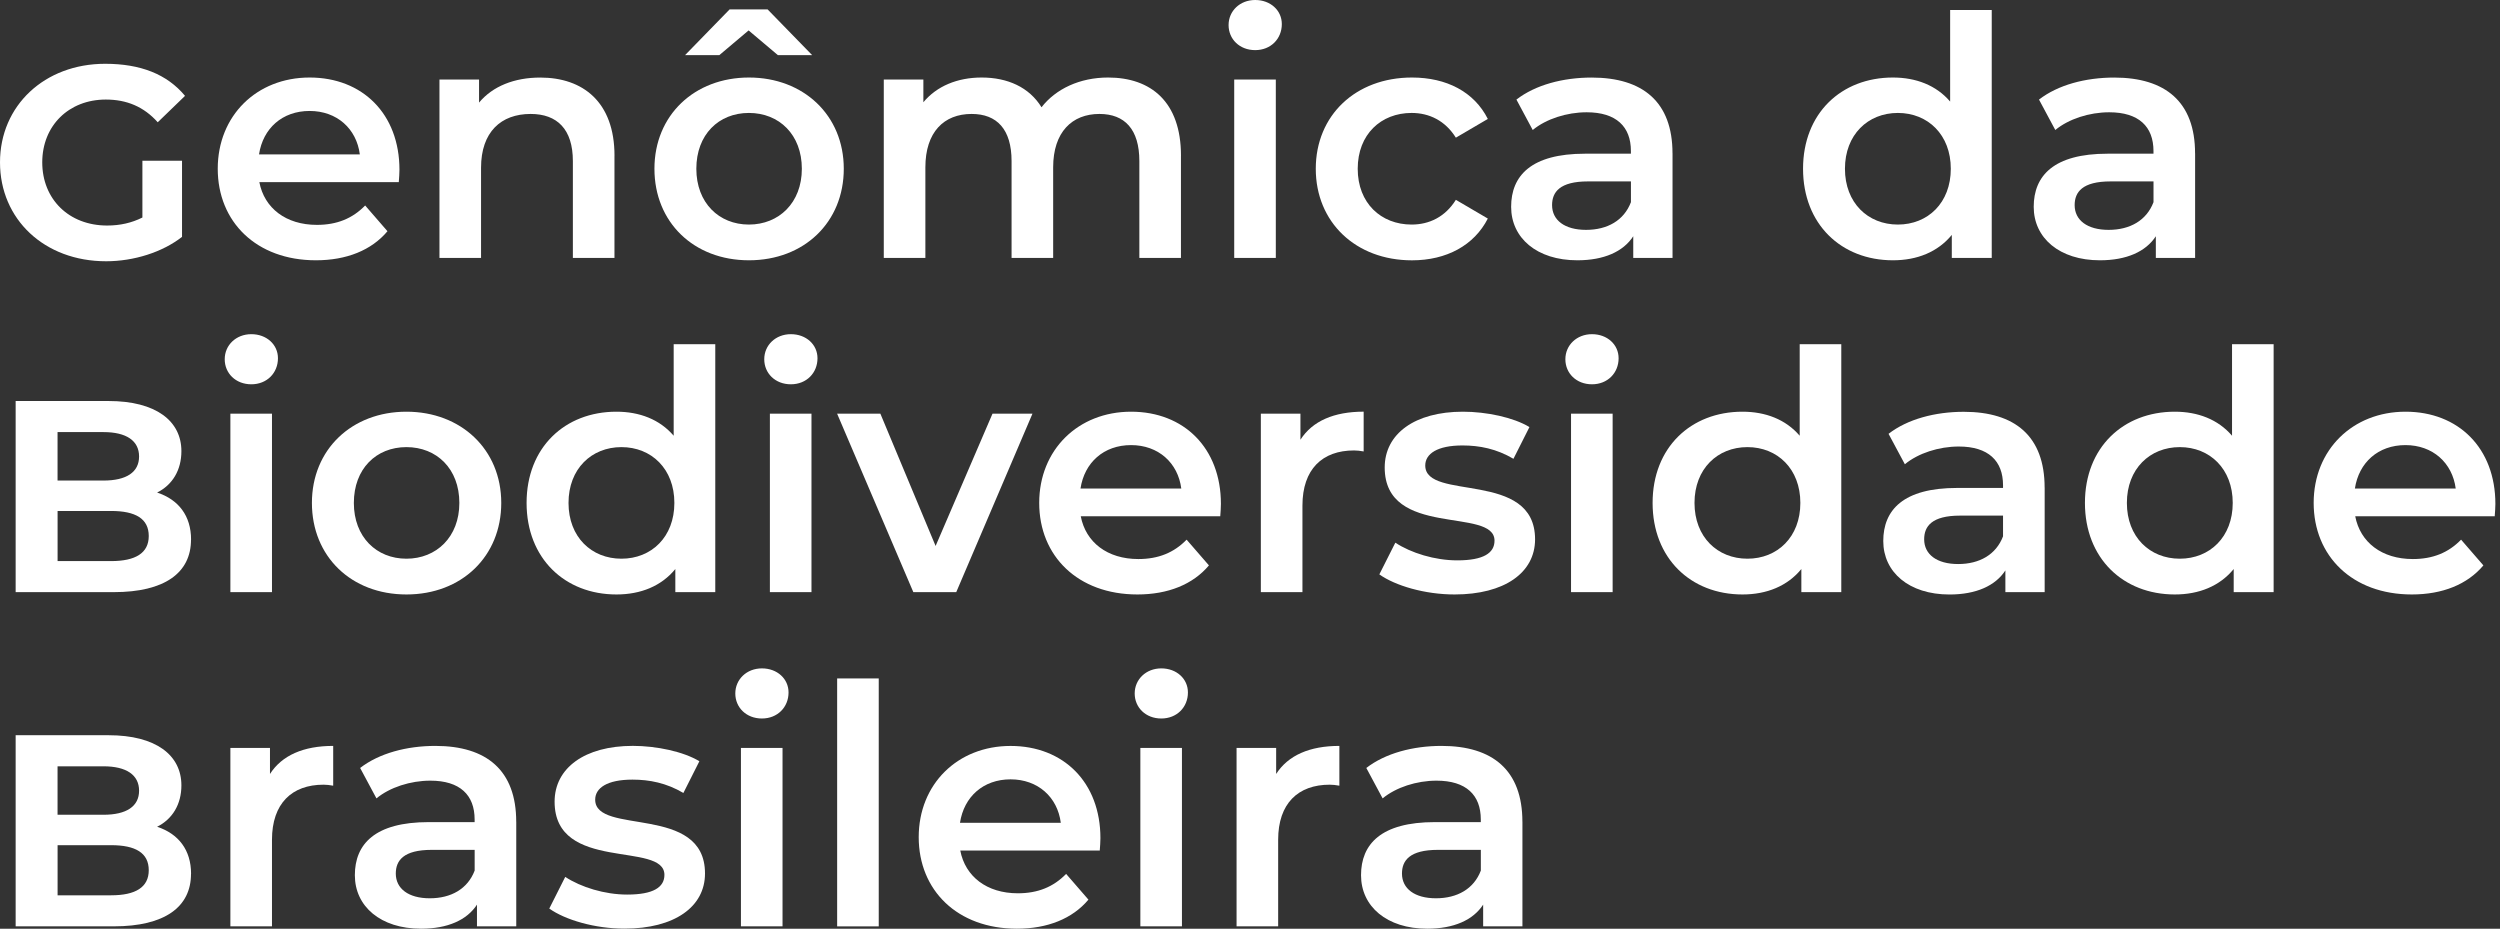 <svg width="533" height="198" viewBox="0 0 533 198" fill="none" xmlns="http://www.w3.org/2000/svg">
<rect x="0" y="0" width="533" height="198" fill="#333333" stroke="none"/>
<path d="M38.807 34.262V50.502C34.624 53.778 28.518 55.701 22.633 55.701C9.435 55.708 0 46.73 0 34.617C0 22.504 9.508 13.6 22.419 13.6C29.939 13.6 35.618 15.811 39.448 20.44L33.629 26.068C30.646 22.718 26.964 21.224 22.559 21.224C14.686 21.224 9.008 26.778 9.008 34.617C9.008 42.456 14.686 48.084 22.839 48.084C25.609 48.084 28.091 47.514 30.359 46.376V34.262H38.807Z" fill="white"/>
<path d="M55.29 38.825C56.351 44.379 60.961 47.943 67.561 47.943C71.818 47.943 75.154 46.59 77.85 43.809L82.608 49.297C79.198 53.357 73.88 55.494 67.354 55.494C54.657 55.494 46.423 47.3 46.423 35.978C46.423 24.656 54.723 16.528 66.007 16.528C77.29 16.528 85.163 24.293 85.163 36.192C85.163 36.902 85.09 37.974 85.023 38.825H55.29ZM55.217 32.916H76.716C76.008 27.429 71.825 23.657 66.007 23.657C60.188 23.657 56.071 27.362 55.224 32.916H55.217Z" fill="white"/>
<path d="M131.004 33.197V54.998H122.136V34.336C122.136 27.569 118.8 24.293 113.129 24.293C106.817 24.293 102.56 28.139 102.56 35.763V54.998H93.692V16.957H102.133V21.875C105.042 18.385 109.652 16.536 115.191 16.536C124.272 16.536 131.011 21.735 131.011 33.205L131.004 33.197Z" fill="white"/>
<path d="M179.894 35.978C179.894 47.374 171.453 55.494 159.677 55.494C147.9 55.494 139.526 47.374 139.526 35.978C139.526 24.582 148.04 16.528 159.677 16.528C171.314 16.528 179.894 24.574 179.894 35.978ZM153.357 11.758H146.051L155.559 1.997H163.646L173.155 11.758H165.849L159.603 6.486L153.357 11.758ZM170.953 35.978C170.953 28.716 166.128 24.079 159.669 24.079C153.21 24.079 148.459 28.708 148.459 35.978C148.459 43.247 153.284 47.877 159.669 47.877C166.055 47.877 170.953 43.247 170.953 35.978Z" fill="white"/>
<path d="M251.778 33.197V54.998H242.91V34.336C242.91 27.569 239.787 24.293 234.396 24.293C228.578 24.293 224.534 28.139 224.534 35.689V54.998H215.667V34.336C215.667 27.569 212.544 24.293 207.152 24.293C201.26 24.293 197.29 28.139 197.29 35.689V54.998H188.423V16.957H196.863V21.801C199.699 18.377 204.103 16.528 209.281 16.528C214.812 16.528 219.423 18.592 222.052 22.866C225.101 18.947 230.213 16.528 236.245 16.528C245.4 16.528 251.785 21.727 251.785 33.197H251.778Z" fill="white"/>
<path d="M261.934 5.339C261.934 2.344 264.35 0 267.606 0C270.861 0 273.284 2.211 273.284 5.132C273.284 8.268 270.942 10.686 267.606 10.686C264.269 10.686 261.934 8.334 261.934 5.347V5.339ZM263.135 16.957H272.003V54.998H263.135V16.957Z" fill="white"/>
<path d="M280.524 35.978C280.524 24.582 289.038 16.528 301.029 16.528C308.409 16.528 314.301 19.59 317.203 25.358L310.39 29.352C308.121 25.721 304.711 24.079 300.955 24.079C294.429 24.079 289.465 28.642 289.465 35.978C289.465 43.314 294.429 47.877 300.955 47.877C304.719 47.877 308.121 46.242 310.39 42.604L317.203 46.597C314.293 52.299 308.409 55.501 301.029 55.501C289.038 55.501 280.524 47.381 280.524 35.985V35.978Z" fill="white"/>
<path d="M356.584 32.702V54.998H348.21V50.369C346.081 53.645 341.972 55.494 336.293 55.494C327.639 55.494 322.174 50.724 322.174 44.098C322.174 37.472 326.431 32.768 337.921 32.768H347.709V32.199C347.709 27 344.586 23.938 338.274 23.938C334.017 23.938 329.62 25.366 326.777 27.717L323.301 21.232C327.344 18.096 333.237 16.536 339.335 16.536C350.265 16.536 356.577 21.735 356.577 32.702H356.584ZM347.716 43.099V38.677H338.562C332.529 38.677 330.902 40.955 330.902 43.735C330.902 46.945 333.597 49.008 338.142 49.008C342.686 49.008 346.229 47.011 347.716 43.099Z" fill="white"/>
<path d="M424.638 2.137V54.998H416.124V50.081C413.141 53.719 408.744 55.494 403.566 55.494C392.57 55.494 384.41 47.803 384.41 35.978C384.41 24.153 392.57 16.528 403.566 16.528C408.464 16.528 412.788 18.163 415.77 21.653V2.137H424.638ZM415.91 35.978C415.91 28.716 411.013 24.079 404.627 24.079C398.241 24.079 393.344 28.708 393.344 35.978C393.344 43.247 398.234 47.877 404.627 47.877C411.02 47.877 415.91 43.247 415.91 35.978Z" fill="white"/>
<path d="M467.997 32.702V54.998H459.623V50.369C457.494 53.645 453.384 55.494 447.706 55.494C439.052 55.494 433.587 50.724 433.587 44.098C433.587 37.472 437.844 32.768 449.334 32.768H459.122V32.199C459.122 27 455.999 23.938 449.687 23.938C445.43 23.938 441.033 25.366 438.19 27.717L434.714 21.232C438.757 18.096 444.649 16.536 450.748 16.536C461.678 16.536 467.989 21.735 467.989 32.702H467.997ZM459.129 43.099V38.677H449.974C443.942 38.677 442.315 40.955 442.315 43.735C442.315 46.945 445.01 49.008 449.554 49.008C454.099 49.008 457.641 47.011 459.129 43.099Z" fill="white"/>
<path d="M40.722 115.062C40.722 122.118 35.117 126.244 24.261 126.244H3.336V85.496H23.134C33.276 85.496 38.674 89.771 38.674 96.182C38.674 100.242 36.76 103.378 33.497 105.012C38.034 106.506 40.737 109.93 40.737 115.055L40.722 115.062ZM12.27 92.122V102.454H22.059C26.956 102.454 29.652 100.671 29.652 97.321C29.652 93.971 26.956 92.122 22.059 92.122H12.27ZM31.714 114.279C31.714 110.574 28.879 108.939 23.701 108.939H12.278V119.625H23.701C28.879 119.625 31.714 117.917 31.714 114.286V114.279Z" fill="white"/>
<path d="M47.91 76.585C47.91 73.59 50.326 71.246 53.581 71.246C56.837 71.246 59.26 73.457 59.26 76.378C59.26 79.513 56.918 81.932 53.581 81.932C50.245 81.932 47.91 79.58 47.91 76.592V76.585ZM49.118 88.196H57.986V126.237H49.118V88.196Z" fill="white"/>
<path d="M66.5 107.224C66.5 95.82 75.014 87.774 86.651 87.774C98.288 87.774 106.868 95.82 106.868 107.224C106.868 118.627 98.428 126.74 86.651 126.74C74.874 126.74 66.5 118.62 66.5 107.224ZM97.934 107.224C97.934 99.954 93.11 95.325 86.651 95.325C80.192 95.325 75.441 99.954 75.441 107.224C75.441 114.493 80.266 119.115 86.651 119.115C93.037 119.115 97.934 114.486 97.934 107.224Z" fill="white"/>
<path d="M152.496 73.383V126.237H143.981V121.319C140.999 124.957 136.602 126.74 131.424 126.74C120.428 126.74 112.267 119.048 112.267 107.224C112.267 95.398 120.428 87.774 131.424 87.774C136.322 87.774 140.645 89.408 143.628 92.899V73.383H152.496ZM143.775 107.224C143.775 99.954 138.877 95.325 132.492 95.325C126.106 95.325 121.208 99.954 121.208 107.224C121.208 114.493 126.099 119.115 132.492 119.115C138.885 119.115 143.775 114.486 143.775 107.224Z" fill="white"/>
<path d="M162.939 76.585C162.939 73.59 165.355 71.246 168.611 71.246C171.866 71.246 174.289 73.457 174.289 76.378C174.289 79.514 171.947 81.932 168.611 81.932C165.274 81.932 162.939 79.58 162.939 76.592V76.585ZM164.14 88.196H173.008V126.237H164.14V88.196Z" fill="white"/>
<path d="M220.122 88.196L203.875 126.237H194.72L178.472 88.196H187.694L199.471 116.401L211.601 88.196H220.122Z" fill="white"/>
<path d="M230.419 110.071C231.48 115.624 236.09 119.189 242.697 119.189C246.954 119.189 250.283 117.836 252.986 115.055L257.744 120.542C254.334 124.602 249.016 126.74 242.49 126.74C229.793 126.74 221.559 118.546 221.559 107.224C221.559 95.901 229.859 87.774 241.143 87.774C252.426 87.774 260.299 95.539 260.299 107.431C260.299 108.148 260.226 109.213 260.159 110.071H230.419ZM230.353 104.162H251.852C251.145 98.675 246.961 94.896 241.143 94.896C235.324 94.896 231.207 98.601 230.36 104.162H230.353Z" fill="white"/>
<path d="M290.732 96.249C289.951 96.109 289.311 96.034 288.677 96.034C281.938 96.034 277.681 100.021 277.681 107.786V126.237H268.813V88.196H277.254V93.749C279.81 89.756 284.42 87.767 290.732 87.767V96.249Z" fill="white"/>
<path d="M294.076 122.458L297.486 115.698C300.822 117.902 305.926 119.47 310.684 119.47C316.289 119.47 318.631 117.902 318.631 115.27C318.631 108.007 295.218 114.848 295.218 99.666C295.218 92.47 301.669 87.774 311.885 87.774C316.923 87.774 322.667 88.987 326.078 91.05L322.667 97.817C319.051 95.68 315.435 94.97 311.811 94.97C306.42 94.97 303.864 96.752 303.864 99.244C303.864 106.935 327.278 100.094 327.278 114.981C327.278 122.103 320.753 126.74 310.11 126.74C303.798 126.74 297.479 124.883 294.076 122.458Z" fill="white"/>
<path d="M333.737 76.585C333.737 73.59 336.153 71.246 339.409 71.246C342.664 71.246 345.087 73.457 345.087 76.378C345.087 79.514 342.745 81.932 339.409 81.932C336.072 81.932 333.737 79.58 333.737 76.592V76.585ZM334.945 88.196H343.813V126.237H334.945V88.196Z" fill="white"/>
<path d="M392.563 73.383V126.237H384.049V121.319C381.066 124.957 376.669 126.74 371.491 126.74C360.495 126.74 352.334 119.048 352.334 107.224C352.334 95.398 360.495 87.774 371.491 87.774C376.389 87.774 380.712 89.408 383.695 92.899V73.383H392.563ZM383.835 107.224C383.835 99.954 378.937 95.325 372.552 95.325C366.166 95.325 361.268 99.954 361.268 107.224C361.268 114.493 366.159 119.115 372.552 119.115C378.945 119.115 383.835 114.486 383.835 107.224Z" fill="white"/>
<path d="M435.922 103.947V126.244H427.547V121.615C425.419 124.891 421.309 126.747 415.631 126.747C406.976 126.747 401.512 121.97 401.512 115.351C401.512 108.732 405.769 104.029 417.258 104.029H427.047V103.459C427.047 98.26 423.924 95.199 417.612 95.199C413.355 95.199 408.958 96.626 406.115 98.978L402.638 92.492C406.682 89.357 412.574 87.796 418.672 87.796C429.602 87.796 435.914 92.995 435.914 103.97L435.922 103.947ZM427.047 114.345V109.93H417.892C411.86 109.93 410.232 112.208 410.232 114.981C410.232 118.191 412.928 120.254 417.472 120.254C422.016 120.254 425.559 118.257 427.047 114.345Z" fill="white"/>
<path d="M484.738 73.383V126.237H476.224V121.319C473.241 124.957 468.844 126.74 463.666 126.74C452.67 126.74 444.509 119.048 444.509 107.224C444.509 95.398 452.67 87.774 463.666 87.774C468.564 87.774 472.887 89.408 475.87 92.899V73.383H484.738ZM476.017 107.224C476.017 99.954 471.12 95.325 464.734 95.325C458.348 95.325 453.451 99.954 453.451 107.224C453.451 114.493 458.341 119.115 464.734 119.115C471.127 119.115 476.017 114.486 476.017 107.224Z" fill="white"/>
<path d="M502.134 110.071C503.195 115.624 507.806 119.189 514.412 119.189C518.669 119.189 522.005 117.836 524.701 115.055L529.459 120.542C526.049 124.602 520.731 126.74 514.206 126.74C501.501 126.74 493.274 118.546 493.274 107.224C493.274 95.901 501.575 87.774 512.858 87.774C524.141 87.774 532.015 95.539 532.015 107.431C532.015 108.148 531.941 109.213 531.875 110.071H502.134ZM502.061 104.162H523.56C522.845 98.675 518.662 94.896 512.843 94.896C507.025 94.896 502.908 98.601 502.061 104.162Z" fill="white"/>
<path d="M40.722 186.316C40.722 193.371 35.117 197.497 24.261 197.497H3.336V156.749H23.134C33.276 156.749 38.674 161.024 38.674 167.436C38.674 171.495 36.76 174.631 33.497 176.265C38.034 177.759 40.737 181.183 40.737 186.308L40.722 186.316ZM12.27 163.376V173.707H22.059C26.956 173.707 29.652 171.924 29.652 168.574C29.652 165.224 26.956 163.376 22.059 163.376H12.27ZM31.714 185.532C31.714 181.827 28.879 180.192 23.701 180.192H12.278V190.878H23.701C28.879 190.878 31.714 189.17 31.714 185.539V185.532Z" fill="white"/>
<path d="M71.037 159.027V167.509C70.256 167.369 69.615 167.295 68.982 167.295C62.243 167.295 57.986 171.281 57.986 179.046V197.497H49.118V159.456H57.559V165.01C60.114 161.024 64.725 159.027 71.037 159.027Z" fill="white"/>
<path d="M110.065 175.201V197.497H101.691V192.868C99.562 196.144 95.452 198 89.774 198C81.12 198 75.655 193.223 75.655 186.597C75.655 179.97 79.912 175.274 91.402 175.274H101.19V174.705C101.19 169.499 98.067 166.437 91.755 166.437C87.498 166.437 83.101 167.864 80.258 170.216L76.782 163.73C80.825 160.595 86.717 159.027 92.816 159.027C103.746 159.027 110.058 164.233 110.058 175.201H110.065ZM101.197 185.606V181.191H92.042C86.01 181.191 84.383 183.468 84.383 186.242C84.383 189.451 87.078 191.514 91.623 191.514C96.167 191.514 99.71 189.518 101.197 185.606Z" fill="white"/>
<path d="M117.099 193.718L120.509 186.952C123.845 189.155 128.949 190.723 133.707 190.723C139.312 190.723 141.654 189.155 141.654 186.523C141.654 179.26 118.24 186.094 118.24 170.919C118.24 163.723 124.692 159.02 134.915 159.02C139.953 159.02 145.698 160.233 149.108 162.296L145.698 169.062C142.081 166.925 138.465 166.215 134.841 166.215C129.45 166.215 126.894 167.99 126.894 170.49C126.894 178.181 150.308 171.34 150.308 186.227C150.308 193.356 143.783 197.985 133.14 197.985C126.828 197.985 120.509 196.129 117.106 193.703L117.099 193.718Z" fill="white"/>
<path d="M156.767 147.846C156.767 144.85 159.183 142.499 162.439 142.499C165.694 142.499 168.117 144.71 168.117 147.631C168.117 150.767 165.775 153.185 162.439 153.185C159.102 153.185 156.767 150.833 156.767 147.846ZM157.968 159.456H166.836V197.497H157.968V159.456Z" fill="white"/>
<path d="M178.48 144.643H187.347V197.505H178.48V144.643Z" fill="white"/>
<path d="M234.455 181.331H204.729C205.79 186.885 210.4 190.449 217.007 190.449C221.264 190.449 224.593 189.096 227.296 186.316L232.054 191.803C228.644 195.863 223.326 198 216.801 198C204.103 198 195.869 189.806 195.869 178.484C195.869 167.162 204.169 159.035 215.453 159.035C226.736 159.035 234.61 166.8 234.61 178.698C234.61 179.416 234.536 180.481 234.47 181.339L234.455 181.331ZM204.663 175.415H226.162C225.455 169.928 221.271 166.156 215.453 166.156C209.634 166.156 205.517 169.861 204.67 175.415H204.663Z" fill="white"/>
<path d="M241.916 147.846C241.916 144.85 244.332 142.499 247.587 142.499C250.843 142.499 253.266 144.71 253.266 147.631C253.266 150.767 250.924 153.185 247.587 153.185C244.251 153.185 241.916 150.833 241.916 147.846ZM243.124 159.456H251.991V197.497H243.124V159.456Z" fill="white"/>
<path d="M285.554 159.027V167.509C284.774 167.369 284.133 167.295 283.5 167.295C276.76 167.295 272.503 171.281 272.503 179.046V197.497H263.636V159.456H272.076V165.01C274.632 161.024 279.243 159.027 285.554 159.027Z" fill="white"/>
<path d="M324.582 175.201V197.497H316.208V192.868C314.08 196.144 309.97 198 304.291 198C295.637 198 290.172 193.223 290.172 186.597C290.172 179.97 294.429 175.274 305.919 175.274H315.707V174.705C315.707 169.499 312.585 166.437 306.273 166.437C302.016 166.437 297.619 167.864 294.776 170.216L291.299 163.73C295.343 160.595 301.235 159.027 307.333 159.027C318.263 159.027 324.575 164.233 324.575 175.201H324.582ZM315.715 185.606V181.191H306.56C300.528 181.191 298.9 183.468 298.9 186.242C298.9 189.451 301.596 191.514 306.14 191.514C310.684 191.514 314.227 189.518 315.715 185.606Z" fill="white"/>
</svg>
